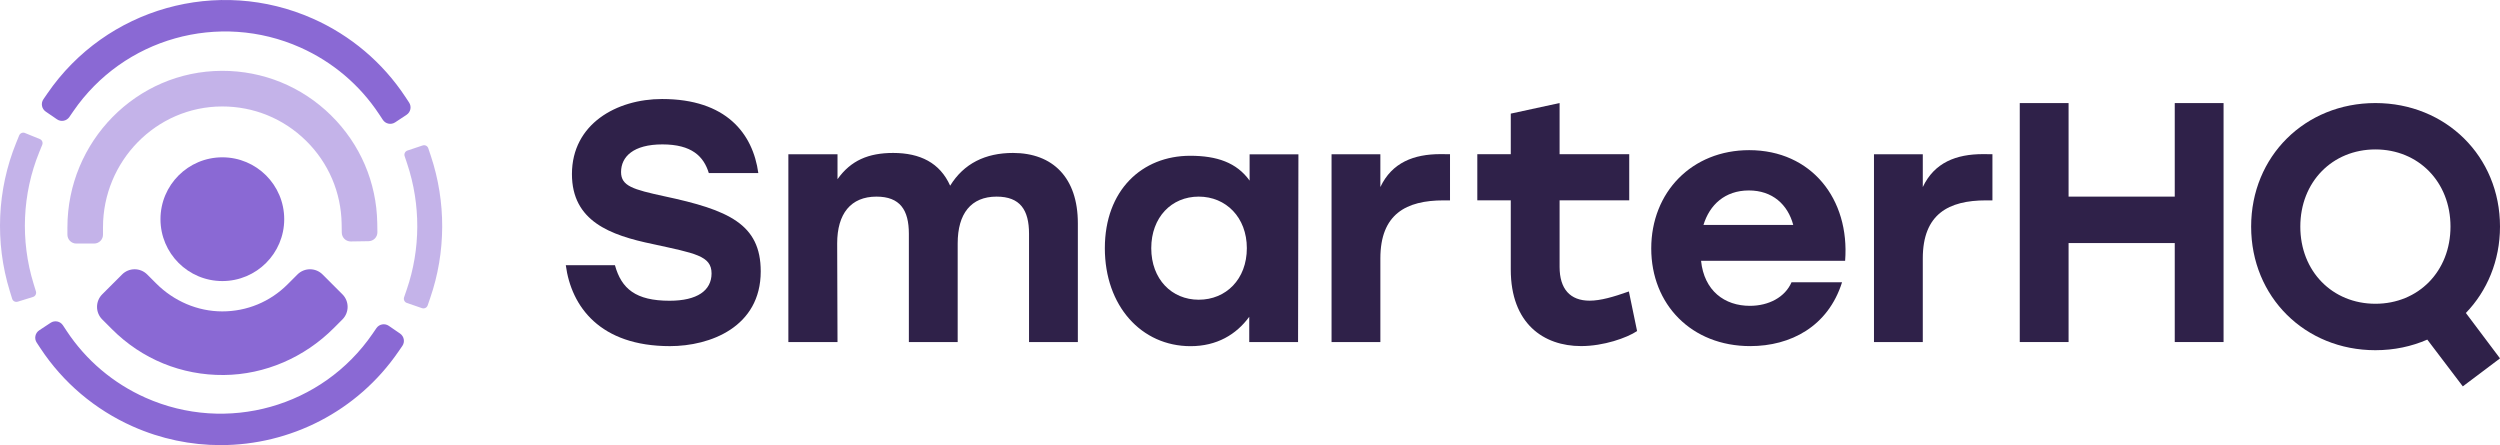<?xml version="1.0" encoding="UTF-8"?>
<!-- Generator: Adobe Illustrator 16.0.3, SVG Export Plug-In . SVG Version: 6.00 Build 0)  -->
<svg xmlns="http://www.w3.org/2000/svg" xmlns:xlink="http://www.w3.org/1999/xlink" version="1.1" id="Layer_1" x="0px" y="0px" width="593.124px" height="105.604px" viewBox="1.08 368.143 593.124 105.604" xml:space="preserve">
<g>
	<path fill="#2F2149" d="M181.563,432.526c0,13.202-11.988,17.736-21.542,17.736c-16.601,0-23.405-9.396-24.705-19.193h11.66   c1.542,5.591,4.941,8.426,12.96,8.426c6.562,0,9.961-2.428,9.961-6.483c0-4.212-3.971-4.776-13.931-6.962   c-10.125-2.106-19.193-5.427-19.193-16.601c0-11.903,10.61-17.815,21.378-17.815c15.224,0,21.542,8.183,22.842,17.572h-11.746   c-1.214-3.97-4.048-6.805-11.017-6.805c-6.884,0-9.804,2.914-9.804,6.562c0,3.32,2.835,4.128,10.289,5.748   C173.866,417.946,181.563,421.267,181.563,432.526z"></path>
	<path fill="#2F2149" d="M256.8,421.109v28.183h-11.582v-25.677c0-5.669-2.105-8.825-7.696-8.825c-6.076,0-9.232,4.049-9.232,11.096   v23.406h-11.582v-25.677c0-5.669-2.105-8.825-7.696-8.825c-6.076,0-9.312,4.049-9.312,11.096l0.079,23.406h-11.66v-44.548h11.66   v5.912c3.156-4.455,7.369-6.228,13.202-6.228c6.397,0,11.096,2.343,13.523,7.77c3.241-5.263,8.34-7.77,14.902-7.77   C250.888,404.429,256.8,410.335,256.8,421.109z"></path>
	<path fill="#2F2149" d="M309.129,404.744l-0.085,44.548h-11.581v-5.991c-3.077,4.213-7.697,6.969-13.931,6.969   c-11.66,0-20.328-9.554-20.328-23.242c0-13.766,8.825-21.929,20.249-21.929c6.319,0,11.018,1.601,14.095,5.893v-6.234h11.581   V404.744z M296.892,427.021c0-7.29-4.94-12.231-11.417-12.231s-11.26,4.941-11.26,12.231c0,7.368,4.862,12.23,11.26,12.23   C291.951,439.252,296.892,434.39,296.892,427.021z"></path>
	<path fill="#2F2149" d="M345.094,404.731v10.958c-0.892,0-0.229-0.007-1.522-0.007c-8.878,0-15,3.241-15,13.767v19.843H316.99   v-44.548h11.581v7.775c2.756-5.833,7.96-7.809,14.278-7.809C343.9,404.711,344.484,404.731,345.094,404.731z"></path>
	<path fill="#2F2149" d="M473.783,404.731v10.958c-0.893,0-0.23-0.007-1.522-0.007c-8.878,0-15,3.241-15,13.767v19.843h-11.582   v-44.548h11.582v7.775c2.756-5.833,7.959-7.809,14.278-7.809C472.589,404.711,473.173,404.731,473.783,404.731z"></path>
	<path fill="#2F2149" d="M389.478,446.687c-2.428,1.621-7.939,3.563-13.281,3.563c-8.91,0-16.687-5.348-16.687-18.144V415.67h-7.939   v-10.938h7.939v-9.633l11.582-2.513v12.146h16.522v10.932h-16.522v15.794c0,5.263,2.513,8.019,7.126,8.019   c2.592,0,5.669-0.893,9.312-2.186L389.478,446.687z"></path>
	<path fill="#2F2149" d="M438.835,430.014h-34.18c0.728,7.126,5.59,10.688,11.581,10.688c4.455,0,8.34-2.027,9.882-5.591h11.988   c-3.32,10.525-12.23,15.145-21.785,15.145c-13.93,0-23.484-9.882-23.484-23.162c0-13.366,9.64-23.327,23.242-23.327   C430.817,403.773,439.97,415.354,438.835,430.014z M405.226,421.51h21.3c-1.3-4.862-4.941-8.183-10.532-8.183   C410.324,413.333,406.683,416.732,405.226,421.51z"></path>
	<path fill="#2F2149" d="M528.619,392.599v56.693h-11.581v-23.484h-25.19v23.484h-11.582v-56.693h11.582v22.191h25.19v-22.191   H528.619z"></path>
	<path fill="#2F2149" d="M586.107,442.396l8.097,10.774l-8.825,6.641l-8.425-11.097c-3.728,1.621-7.854,2.514-12.311,2.514   c-16.686,0-29.481-12.632-29.481-29.318s12.796-29.317,29.481-29.317c16.687,0,29.561,12.631,29.561,29.317   C594.203,430,591.126,437.212,586.107,442.396z M564.643,440.21c10.204,0,17.815-7.696,17.815-18.307s-7.611-18.308-17.815-18.308   c-10.203,0-17.814,7.697-17.814,18.308C546.822,432.514,554.44,440.21,564.643,440.21z"></path>
</g>
<g>
	<g>
		<path fill="#8A69D4" d="M94.83,397.172c-0.972,0.643-2.283,0.374-2.92-0.597l-0.893-1.352c-4.587-6.942-11.05-12.415-18.694-15.82    c-19.292-8.589-41.942-2.218-53.872,15.164l-0.919,1.338c-0.655,0.958-1.975,1.208-2.933,0.545l-2.671-1.831    c-0.958-0.656-1.207-1.975-0.544-2.933l0.918-1.339C26.26,370,52.782,362.533,75.355,372.585    c8.943,3.983,16.51,10.387,21.884,18.524l0.893,1.352c0.643,0.971,0.374,2.284-0.598,2.92L94.83,397.172z"></path>
	</g>
	<g>
		<path fill="#8A69D4" d="M53.412,473.747c-7.008,0-14.107-1.437-20.854-4.442c-8.943-3.982-16.509-10.387-21.876-18.523    L9.79,449.43c-0.644-0.972-0.374-2.283,0.597-2.92l2.704-1.785c0.971-0.643,2.283-0.374,2.92,0.598l0.892,1.352    c4.587,6.942,11.051,12.415,18.694,15.82c19.292,8.589,41.949,2.218,53.872-15.164l0.919-1.339    c0.656-0.958,1.975-1.207,2.933-0.545l2.671,1.831c0.958,0.656,1.207,1.975,0.545,2.933l-0.919,1.332    C85.827,465.814,69.863,473.747,53.412,473.747z"></path>
	</g>
	<path opacity="0.5" fill="#8A69D4" d="M5.282,439.718c-0.558,0.171-1.148-0.138-1.319-0.695   l-0.558-1.817c-3.557-11.535-3.019-24.022,1.509-35.171l0.716-1.759c0.217-0.538,0.833-0.801,1.371-0.577l3.523,1.431   c0.538,0.216,0.801,0.833,0.578,1.371l-0.716,1.759c-4.022,9.882-4.494,20.965-1.338,31.201l0.558,1.817   c0.17,0.558-0.138,1.148-0.696,1.318L5.282,439.718z"></path>
	<path opacity="0.5" fill="#8A69D4" d="M101.201,441.254l-3.596-1.24   c-0.551-0.19-0.84-0.788-0.656-1.339l0.617-1.798c3.307-9.594,3.353-20.203,0.118-29.882l-0.604-1.805   c-0.184-0.552,0.112-1.148,0.67-1.332l3.608-1.207c0.552-0.185,1.148,0.111,1.332,0.669l0.604,1.805   c3.642,10.905,3.596,22.867-0.139,33.688l-0.616,1.798C102.35,441.148,101.753,441.444,101.201,441.254z"></path>
	<g>
		<circle fill="#8A69D4" cx="53.832" cy="420.145" r="14.679"></circle>
	</g>
	<path fill="#8A69D4" d="M54.187,457.113c-10.007,0.092-19.43-3.76-26.496-10.827l-2.355-2.355c-1.647-1.646-1.647-4.317,0-5.965   l4.704-4.704c1.647-1.647,4.318-1.647,5.965,0l2.152,2.152c4.153,4.153,9.764,6.601,15.637,6.607   c5.853,0.007,11.365-2.271,15.499-6.404l2.355-2.355c1.646-1.647,4.317-1.647,5.965,0l4.704,4.704c1.647,1.647,1.647,4.318,0,5.965   l-2.066,2.067C73.327,452.927,63.99,457.021,54.187,457.113z"></path>
	<path opacity="0.5" fill="#8A69D4" d="M23.412,425.926H19.18c-1.168,0-2.106-0.945-2.106-2.106v-1.732   c0-20.328,16.339-37.094,36.667-37.14c9.751-0.026,18.943,3.734,25.886,10.571c6.91,6.811,10.808,15.893,10.958,25.584l0.033,2.113   c0.02,1.168-0.912,2.126-2.073,2.146l-4.232,0.065c-1.168,0.02-2.126-0.912-2.146-2.073l-0.033-2.113   c-0.118-7.461-3.116-14.462-8.444-19.705c-5.349-5.269-12.435-8.156-19.941-8.136c-15.663,0.04-28.235,13.012-28.235,28.681v1.745   C25.519,424.98,24.573,425.926,23.412,425.926z"></path>
</g>
</svg>
